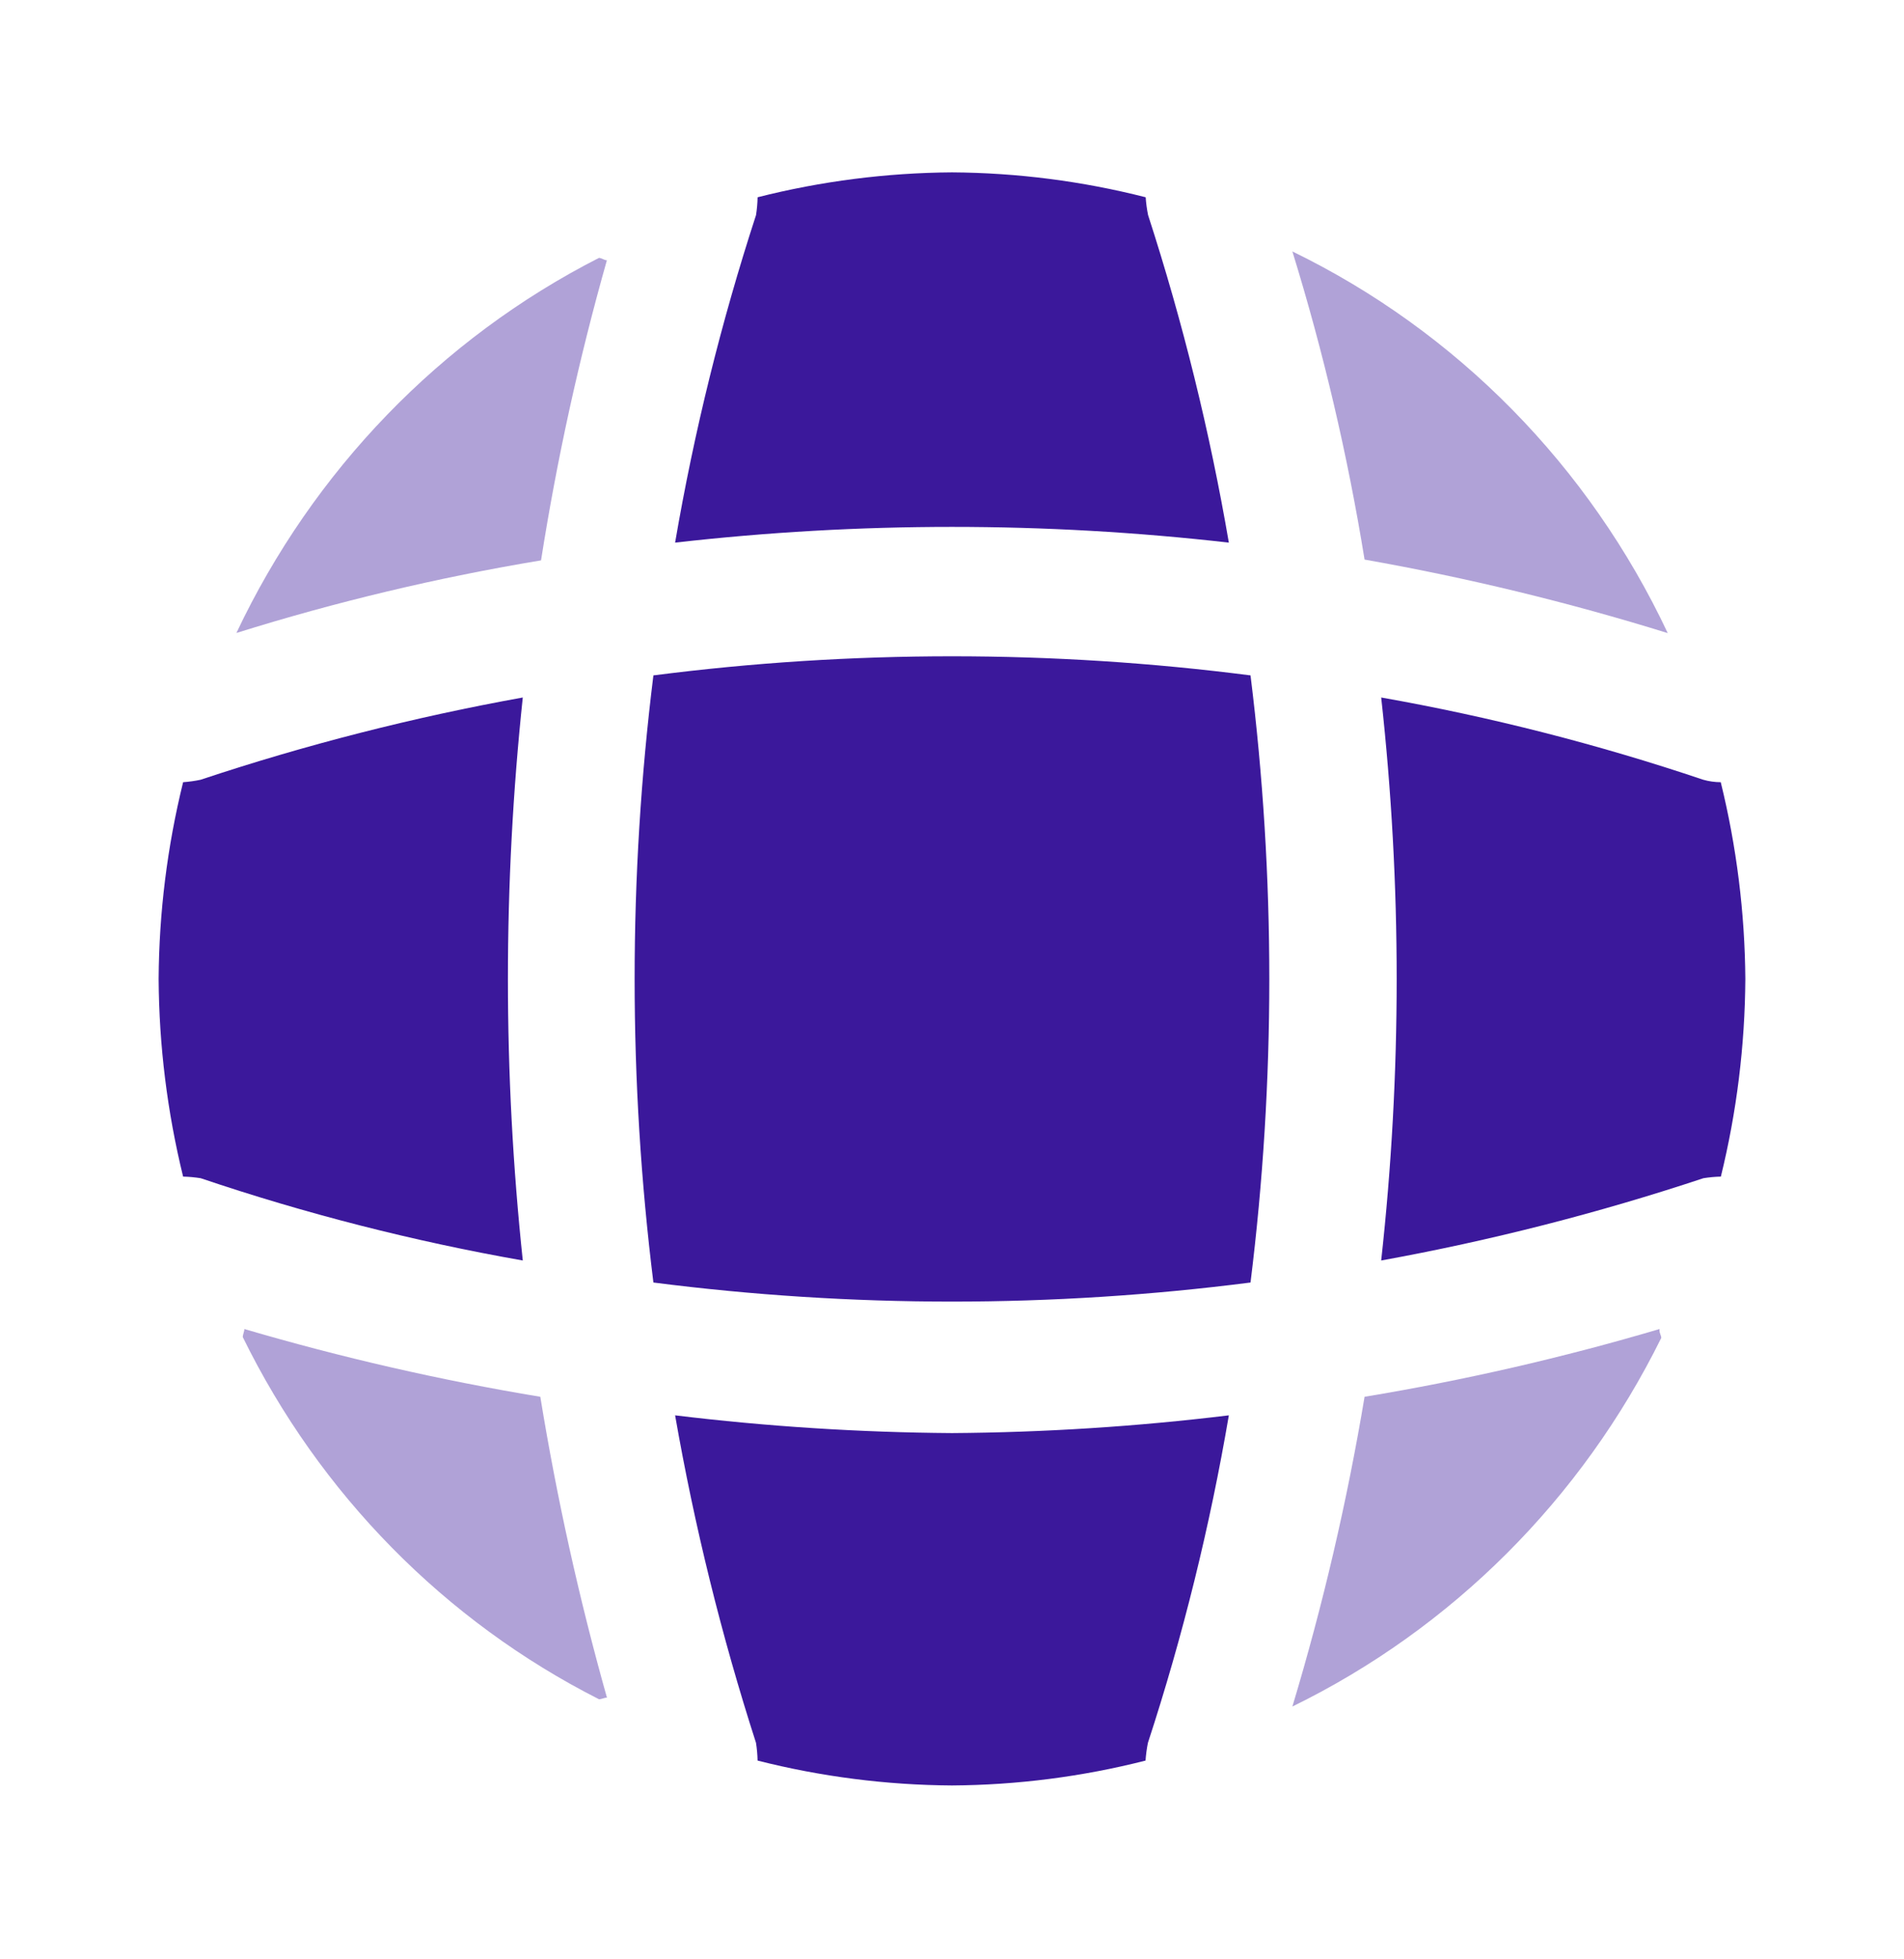 <svg xmlns="http://www.w3.org/2000/svg" width="70" height="72" viewBox="0 0 70 72" fill="none"><path opacity="0.4" d="M22.314 62.383C22.226 62.383 22.114 62.443 22.022 62.443C16.351 59.569 11.754 54.898 8.926 49.135C8.926 49.041 8.984 48.926 8.984 48.838C12.558 49.888 16.191 50.72 19.864 51.328C20.473 55.057 21.291 58.749 22.314 62.383Z" fill="#3B189B"></path><path opacity="0.4" d="M61.076 49.164C58.154 55.08 53.384 59.843 47.514 62.71C48.639 58.978 49.525 55.176 50.168 51.328C53.83 50.723 57.452 49.891 61.014 48.838C60.989 48.957 61.076 49.075 61.076 49.164Z" fill="#3B189B"></path><path opacity="0.4" d="M61.314 23.265C57.657 22.13 53.934 21.228 50.168 20.563C49.546 16.73 48.659 12.947 47.514 9.24C53.555 12.176 58.425 17.125 61.314 23.265Z" fill="#3B189B"></path><path opacity="0.4" d="M22.312 9.565C21.285 13.187 20.477 16.87 19.891 20.592C16.103 21.221 12.361 22.112 8.691 23.26C11.512 17.294 16.199 12.446 22.02 9.477C22.108 9.477 22.224 9.565 22.312 9.565Z" fill="#3B189B"></path><path d="M45.178 19.94C38.413 19.169 31.585 19.169 24.82 19.94C25.519 15.859 26.513 11.837 27.795 7.905C27.829 7.688 27.849 7.469 27.853 7.249C30.191 6.657 32.59 6.35 34.999 6.334C37.4 6.349 39.791 6.656 42.12 7.249C42.135 7.468 42.165 7.686 42.208 7.901C43.485 11.835 44.478 15.859 45.178 19.94Z" fill="#3B189B"></path><path d="M19.22 46.32C15.204 45.613 11.246 44.603 7.378 43.296C7.164 43.262 6.948 43.242 6.732 43.237C6.149 40.862 5.847 38.424 5.832 35.975C5.847 33.537 6.149 31.109 6.732 28.744C6.948 28.728 7.162 28.699 7.374 28.654C11.248 27.365 15.206 26.355 19.22 25.631C18.491 32.507 18.491 39.443 19.22 46.32Z" fill="#3B189B"></path><path d="M64.167 35.975C64.152 38.424 63.85 40.862 63.267 43.237C63.052 43.242 62.838 43.262 62.625 43.296C58.75 44.582 54.792 45.592 50.779 46.32C51.538 39.445 51.538 32.506 50.779 25.631C54.794 26.341 58.753 27.352 62.621 28.654C62.83 28.713 63.046 28.743 63.263 28.744C63.845 31.109 64.149 33.537 64.167 35.975Z" fill="#3B189B"></path><path d="M45.178 52.01C44.483 56.091 43.489 60.114 42.203 64.044C42.16 64.26 42.13 64.477 42.115 64.697C39.787 65.289 37.398 65.596 34.998 65.611C32.589 65.596 30.19 65.289 27.852 64.697C27.848 64.478 27.828 64.26 27.794 64.044C26.526 60.109 25.532 56.087 24.82 52.01C28.199 52.42 31.597 52.638 34.999 52.662C38.402 52.639 41.8 52.421 45.178 52.01Z" fill="#3B189B"></path><path d="M45.975 47.129C38.687 48.064 31.311 48.064 24.022 47.129C23.102 39.721 23.102 32.226 24.022 24.819C31.311 23.883 38.687 23.883 45.975 24.819C46.896 32.226 46.896 39.721 45.975 47.129Z" fill="#3B189B"></path></svg>